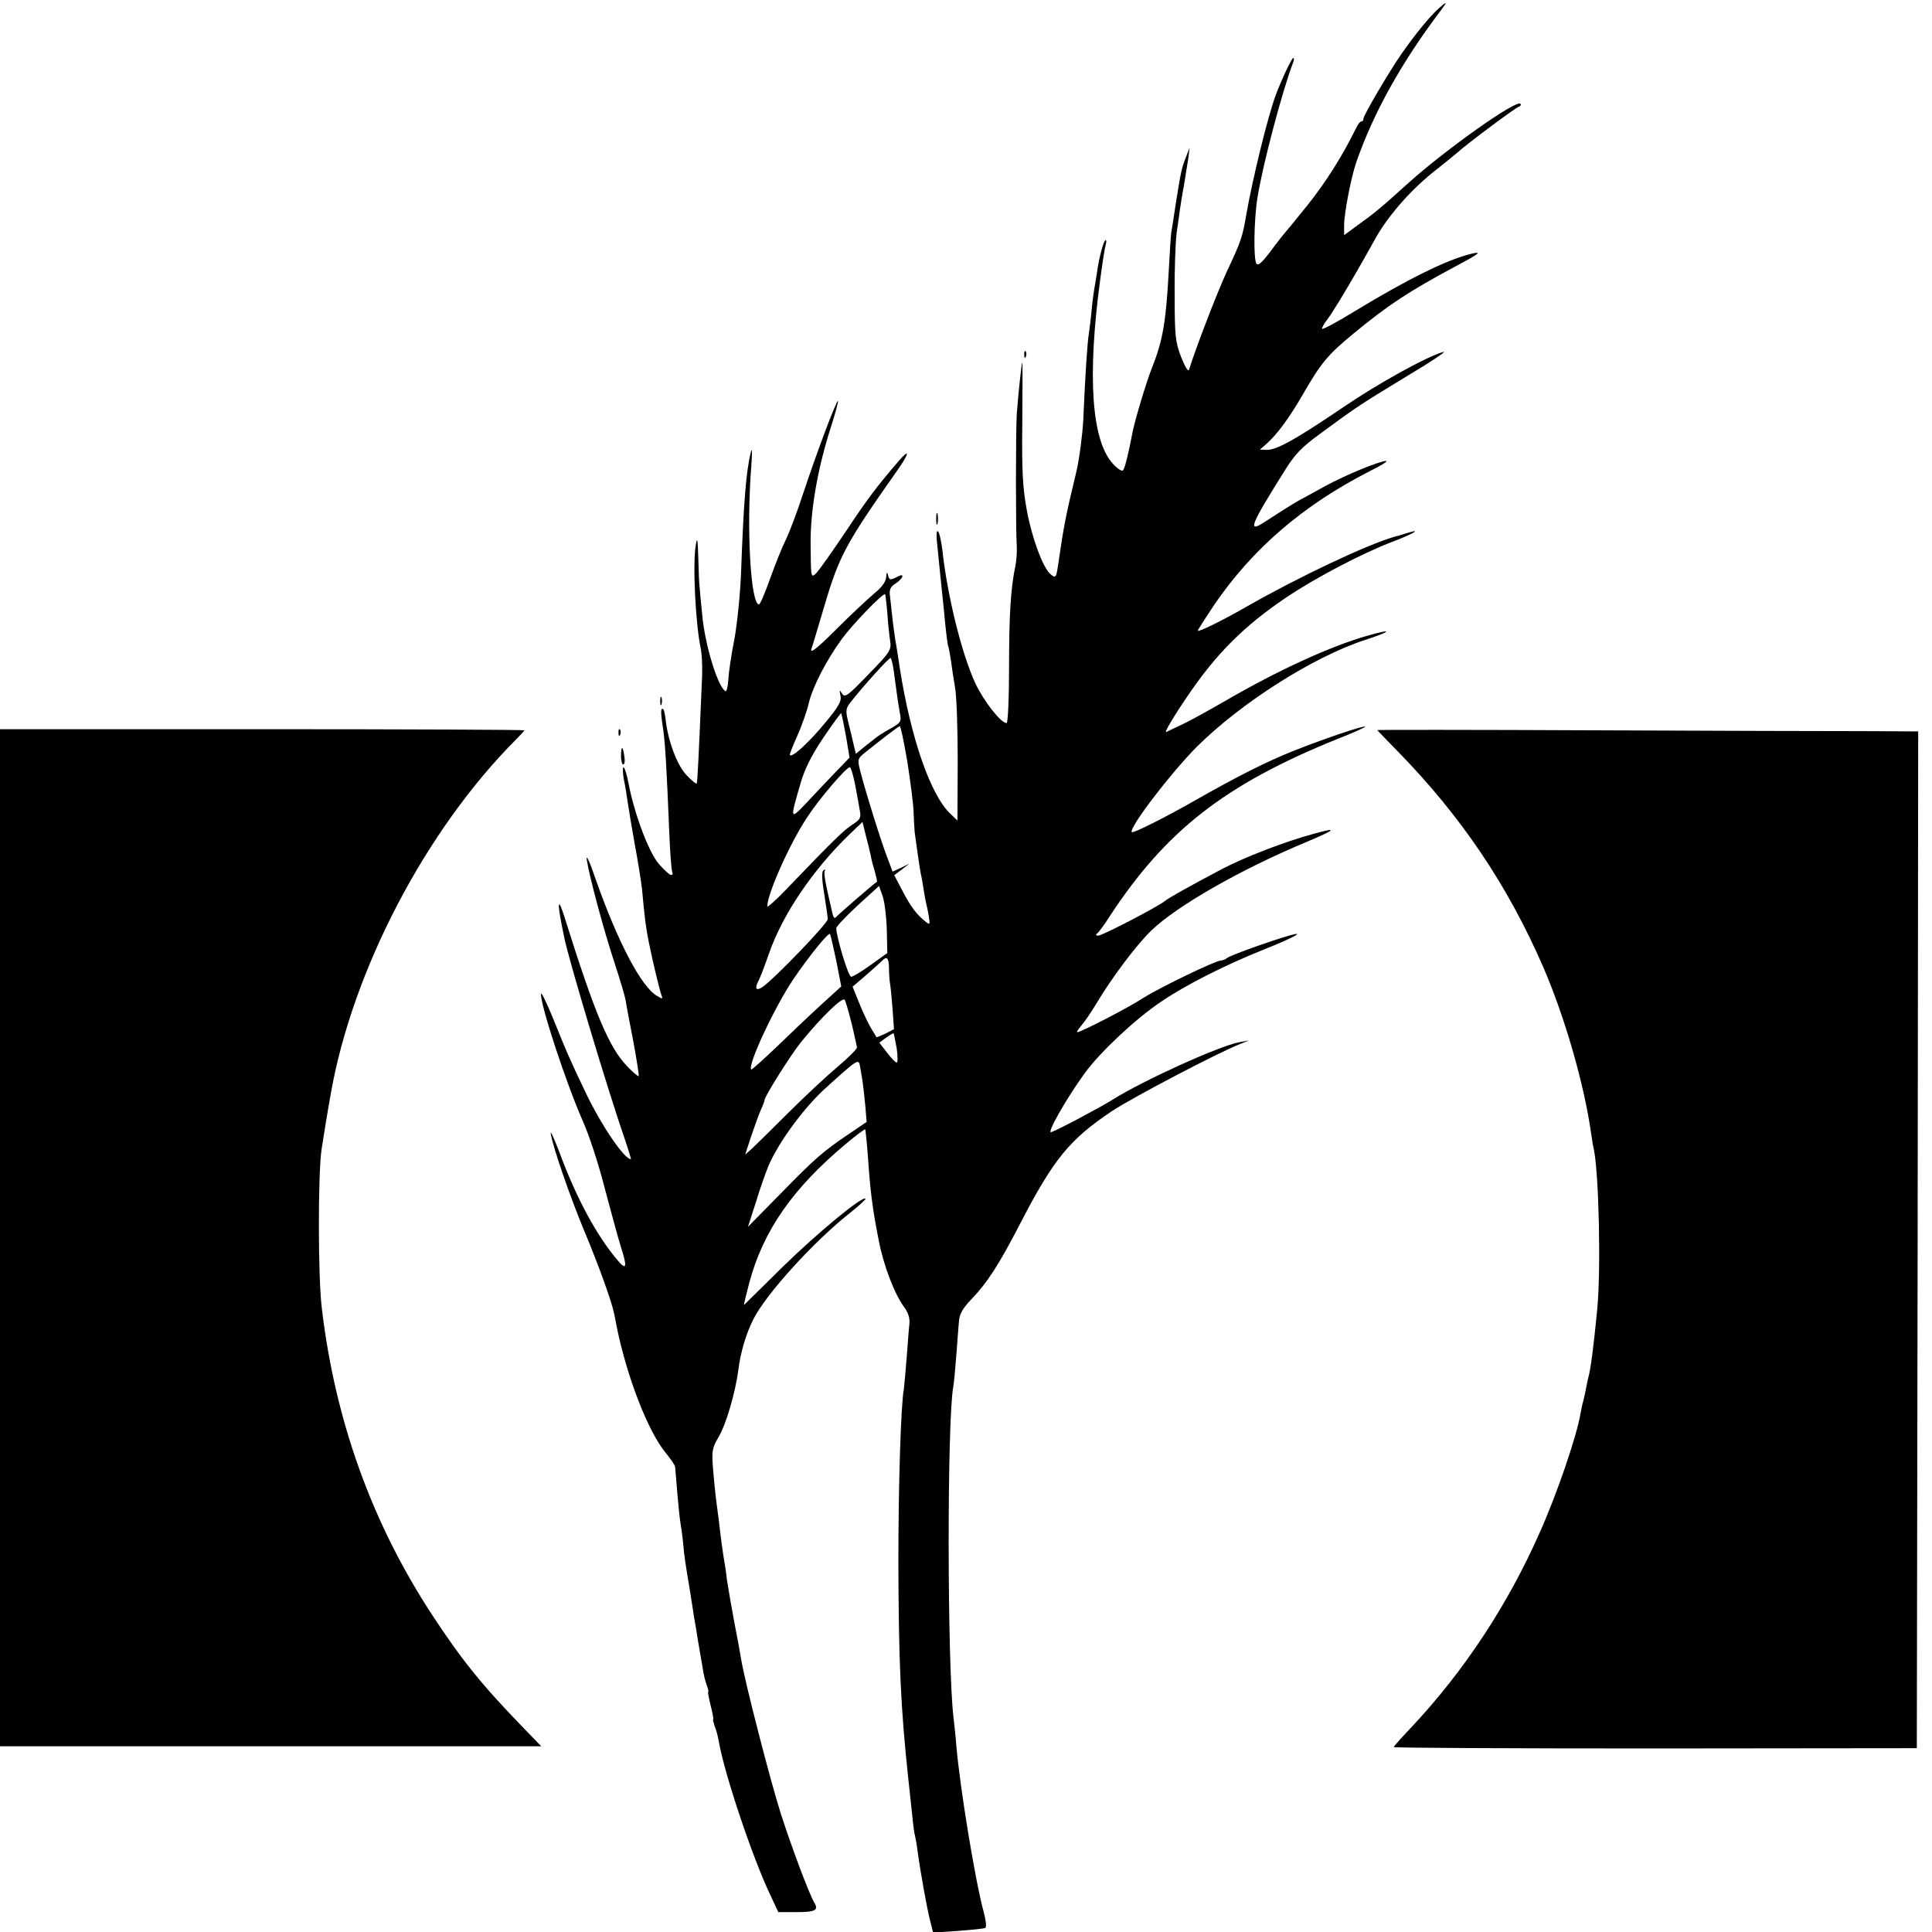 <svg version="1" xmlns="http://www.w3.org/2000/svg" width="933.333" height="933.333" viewBox="0 0 700 700"><path d="M521 3.3c-3 2.7-8.4 9.3-13.2 16.2C503.2 26.1 494 41.8 494 43c0 .6-.3 1-.7 1-.5 0-1.3 1-1.9 2.3-5 10.2-11 19.7-17.8 28.2-4.4 5.5-8.3 10.2-8.6 10.5-.3.3-1.8 2.3-3.5 4.5-3.9 5.3-5.5 6.9-6.2 6.1-1.2-1.1-1-15.9.3-24 2-12.3 8.9-38.3 12.9-48.9.4-.9.4-1.7.1-1.7-.6 0-4.2 7.7-6.4 13.5-2.9 7.9-8.3 30-10.6 43-1.4 8.3-1.9 9.9-7.2 21.1-3.4 7.4-11.2 27.6-13.6 35.4-.3.8-1.5-1.2-2.8-4.5-2.1-5.4-2.4-7.6-2.4-22.5-.1-9.1.3-19.2.7-22.5.5-3.3 1-7.1 1.2-8.5.2-1.4.8-5.4 1.5-9 .6-3.6 1.3-8.1 1.6-10l.4-3.5-1.4 3.7c-1.5 3.8-1.8 5.2-3.7 17.3-.6 3.8-1.2 8.1-1.5 9.5-.2 1.4-.6 7.4-.9 13.5-1 18.7-2.1 25.7-6.1 35.7-2.3 5.9-6 18.4-7 23.1-1.5 7.9-2.8 13.3-3.5 14.1-.4.5-2.1-.6-3.7-2.4-7.7-8.4-9.3-31.5-4.6-66.5.8-6.1 1.7-11.8 2-12.8.3-.9.3-1.7 0-1.7-.7 0-2.4 6.3-3.1 11.5-.3 2.2-.8 4.9-1 6-.2 1.1-.7 4.7-1 8-.3 3.3-.8 7.1-1 8.5-.5 2.7-1.3 14.6-2 30.9-.3 5.7-1.4 14-2.4 18.5-4.1 17.1-4.6 19.7-6.7 34.1-.7 4.8-.9 5.1-2.7 3.6-2.8-2.2-6.9-13.4-8.7-23.4-1.5-8.3-1.8-14.3-1.6-31.9.1-12 .1-21.7 0-21.5-.3.3-1.5 11.9-2 18.7-.4 6.1-.4 42.5 0 48 .1 1.9-.1 5.1-.5 7-1.7 8.1-2.3 17.7-2.3 36.7 0 11.4-.4 20.3-.9 20.3-2 0-8.2-7.8-11.3-14.4-4.9-10.5-10.2-31.8-12-48.6-.4-3-1-5.9-1.5-6.4-.5-.6-.7.7-.5 3 1 9.9 1.8 18.1 2.1 20.7.2 1.5.6 6 1 10s.9 7.4 1 7.7c.2.3.6 2.6 1 5 .3 2.5 1 6.9 1.5 9.9.6 3 1 15.1 1 26.9l-.1 21.5-2.5-2.4c-7.2-6.7-14.4-27.4-18.4-52.9-.6-4.1-1.3-8.6-1.6-10-.2-1.4-.7-4.8-1-7.5-.3-2.8-.7-6.5-.9-8.2-.4-2.6 0-3.6 2-4.9 2.9-1.9 3.4-4 .6-2.4-2.6 1.3-2.9 1.3-3.4-.8-.3-1.1-.5-.9-.6.8-.1 1.7-1.5 3.7-4.3 6-2.3 1.9-8.6 7.8-13.9 13.1-7 7-9.5 8.9-8.9 7 .5-1.4 2.7-8.9 5-16.6 5.1-17.1 7.6-21.8 26-47.9 4.6-6.5 4.8-8.5.4-3.3-7.6 8.8-11.3 13.7-19.1 25.5-4.7 7-9.4 13.6-10.4 14.7-2.1 2.1-2.1 2.1-2.2-10.5-.1-12 2.5-27.2 7.4-42.4 1.6-5 2.7-9.1 2.5-9.3-.5-.5-8 19.6-12.6 33.5-2.2 6.8-5.1 14.4-6.4 17-1.3 2.6-3.8 8.9-5.6 13.9-1.8 5.1-3.6 9.3-4 9.3-3 0-4.6-27.2-2.8-50 .4-5.3.3-7.2-.2-5-1.7 6.9-2.6 18.5-3.5 43.5-.3 7.7-1.4 18.5-2.4 24-1.1 5.5-2.1 12.1-2.2 14.7-.2 2.6-.6 4.5-1.1 4.2-2.8-1.7-7.5-17.1-8.4-27.9-.4-3.8-.8-8.1-.9-9.5-.2-1.4-.4-6.3-.5-11-.2-6.7-.4-7.7-.9-4.5-1.2 6.9-.1 28.5 1.8 37.5.4 1.9.6 6.2.5 9.5-1.3 30.9-1.7 39.1-2 39.4-.2.2-1.9-1.2-3.7-3.1-3.4-3.6-6.6-12.2-7.5-19.8-.2-1.9-.6-3.7-.8-3.9-1-1.1-1.1.8-.3 5.9.9 5.6 1.4 14.5 2.4 38.9.3 7.3.8 13.8 1.1 14.2.3.5.1.9-.5.9-.5 0-2.5-1.8-4.4-4-3.6-4.2-8.7-17.6-10.9-28.8-.6-3.4-1.5-6.2-1.9-6.2-.3 0-.3 1.9.1 4.2.5 2.4 1.1 6.1 1.4 8.3.3 2.2 1.5 9.2 2.6 15.5 1.2 6.3 2.3 13.5 2.6 16 1 11 1.4 13.9 2.4 19 1.4 7.1 4 17.8 4.7 19.7.5 1.3.3 1.3-1.7.1-5.7-3.3-14.3-19.8-22.2-42.3-2.1-6.2-3.5-9.3-3.2-7 .9 6 6.2 25.7 10.1 37.5 1.9 5.8 3.7 11.8 4 13.5.2 1.6 1.5 8.4 2.8 15 1.2 6.6 2.1 12.2 1.9 12.4-.2.2-2.1-1.4-4.2-3.6-6.6-6.9-11.7-19.1-22.6-53.8-2.3-7.4-2.8-6.1-1.1 2.5.3 1.4.7 3.4.9 4.5 1.7 8.5 16.2 56.7 22.1 73.6 1.3 3.8 2.2 6.9 2.1 6.9-2.4 0-10.6-12.1-16.1-23.5-6.5-13.6-7.1-15.1-11.9-27-2.5-6.1-4.5-10.3-4.6-9.4-.1 4.4 9.2 32.6 15.3 46.4 2.2 4.9 5.7 15.7 7.8 24 2.2 8.2 4.8 17.9 5.9 21.4 2.3 7.1 2 8.5-1 5-7.8-9.1-15.2-22.8-21.5-39.9-2-5.2-3.3-7.9-2.9-6 .9 5.2 7.1 23 12.1 35 5.1 12.2 9.8 25.2 10.7 29.5.4 1.6.8 3.9 1 5 3.7 18.3 11.4 38.2 17.8 45.9 1.8 2.2 3.3 4.4 3.4 5 .1.6.4 4.9.8 9.6.4 4.7.9 9.4 1.1 10.5.2 1.1.7 4.5 1 7.5.5 5.5.7 6.6 2.5 17.5.5 3.3 1.2 7.3 1.4 9 .3 1.6 1 5.7 1.5 9 .6 3.3 1.3 7.8 1.7 9.9.3 2.2 1 5 1.5 6.3.5 1.3.7 2.3.5 2.3-.2 0 .2 2.2.9 5 .7 2.7 1.1 5 .9 5-.2 0 .1 1.1.6 2.6.6 1.4 1.2 3.9 1.5 5.7 2.1 11.8 12.2 41.9 18.6 55.3l2.9 6.2h6.5c7 0 8.2-.7 6.5-3.5-2-3.5-8.1-19.8-12.1-32.2-3.8-11.9-13.2-48.4-14.4-56.1-.3-1.9-1.4-8-2.5-13.5-1-5.5-2.2-12.3-2.6-15-.3-2.8-.8-5.9-1-7-.2-1.1-.6-3.8-.9-6-.3-2.2-.8-6.3-1.1-9-1.2-8.9-1.3-9.9-2-17.7-.6-7.2-.4-8.1 2-12.2 2.7-4.6 6-15.9 7.1-24.1.8-6.6 2.8-13.2 5.5-18.6 4.7-9.2 21.9-28.2 35.3-38.7 3.1-2.5 5.5-4.7 5.3-4.9-1.1-1.1-17.3 12.3-29.9 24.6-7.6 7.5-13.9 13.7-14.1 13.9-.2.1.7-3.5 1.9-8.1 5-18.7 15.7-34.1 34.8-50.1 3.8-3.2 7-5.6 7.2-5.4.1.2.6 4.8 1 10.3.8 11.9 1.6 18.4 3.9 30 1.7 8.9 5.7 19.4 9.2 24.1 1.5 2 2.1 4.1 1.9 6-.2 1.6-.6 7.2-1 12.4s-.9 10.3-1 11.2c-1.1 5.6-2 34.7-2 62.8.1 35.6.8 52.7 3.6 78.5 1.9 18 2 19 2.4 20.5.2.8.7 3.5 1 6 1.1 8 3.5 21.2 4.6 25.3l1 3.9 9.1-.6c5-.4 9.4-.8 9.8-1.1.5-.3.2-2.9-.6-5.8-3.1-11.4-8.6-45.1-9.9-60.2-.3-3.9-.8-8.4-1-10-2.3-18.5-2.4-107.9-.1-120.1.2-1 .7-6.2 1.1-11.4.4-5.2.8-11 1-12.7.2-2.3 1.6-4.6 4.4-7.5 5.7-5.9 9.9-12.3 17.7-27.4 12.2-23.6 18-30.6 33.4-40.9 7.6-5 38.9-21.4 46.5-24.3l3-1.2-3.4.6c-7.2 1.3-34.8 13.8-46.1 20.9-4.1 2.6-19.7 10.9-22.1 11.7-1.9.7 5.7-12.6 12.3-21.6 5.6-7.6 18.3-19.5 27.4-25.6 8.9-6.1 23.6-13.5 37.4-19 10.3-4.1 15.4-6.8 9.4-5.1-7.1 2-22 7.4-22.8 8.2-.6.5-1.6.9-2.2.9-1.9 0-22.2 9.8-28.2 13.6-5.3 3.5-22.6 12.4-23.9 12.4-.3 0 .3-1 1.4-2.3 1.1-1.2 3.7-5 5.8-8.5 5.3-8.9 14.3-20.9 19.6-26 9.2-8.9 32.2-22.1 56.4-32.2 10.7-4.5 11.4-5.4 2.5-2.9-10.7 2.9-25.1 8.5-33.3 12.8-11.5 6.1-19.1 10.3-20.7 11.6-2.6 2.1-22.6 12.5-24.1 12.5-.8 0-1-.3-.4-.8.6-.4 2.7-3.2 4.7-6.4 20.2-30.8 41.7-47.6 82-63.9 5.9-2.3 10.6-4.4 10.4-4.6-.5-.5-14.4 4.2-25.8 8.7-10 4-20.5 9.3-35.8 18-10.3 5.9-22.4 12-22.9 11.5-1.3-1.3 13.9-21.2 23.5-30.9 16-15.9 42-32.5 60.9-38.7 9.6-3.1 10.5-4.3 1.4-1.7-13.6 3.8-33 12.7-52.4 24-6.1 3.5-12.8 7.2-15 8.2-2.2 1-4.8 2.3-5.9 2.8-1 .6 2.3-5.1 7.4-12.6 10.5-15.6 20.7-25.8 36-36.1 10.5-7.1 27.7-16.1 38.5-20.2 7.6-2.9 11-4.9 5.4-3.2-1.9.6-3.8 1.2-4.4 1.3-10.2 2.9-35.1 14.7-54 25.5-8.9 5.1-17.5 9.3-17.5 8.6 0-.3 2.7-4.5 5.9-9.3 14-20.5 32.3-36.2 56.6-48.6 3.9-1.9 6.4-3.5 5.8-3.6-2.4 0-14.8 5.1-22.3 9.2-4.1 2.3-8.4 4.6-9.5 5.2-2.3 1.3-6.4 3.9-11.8 7.4-6.9 4.6-6 2.1 6.6-18 3.9-6.3 6.3-8.8 13.5-14 12.6-9.3 14-10.2 31.1-20.6 8.6-5.1 14.5-9.1 13.1-8.7-5.9 1.6-23.5 11.3-36.7 20.3-16.8 11.4-23.7 15.2-27.2 15.2l-2.6-.1 2.5-2.2c3.8-3.4 8.2-9.4 13-17.7 6.7-11.6 9-14.4 18.6-22.3 12.4-10.2 19.5-14.9 36.4-24 9.1-4.8 10.3-5.8 5.9-4.7-8.6 2.1-22.9 9.1-42.6 21.1-6.2 3.8-11.3 6.5-11.3 6s.8-1.9 1.8-3.2c1.8-2.3 6.7-10.4 11-17.9 1.1-1.9 4.1-7.2 6.6-11.7 4.8-8.5 13.2-18 22.1-24.9 2.7-2.1 6.1-4.9 7.5-6.1 4.3-3.8 20.9-16.1 22.2-16.6.7-.2 1-.7.7-1.1C549.4 36 524 54 510.4 66.2c-10.4 9.4-12.5 11.1-18.5 15.4l-4.9 3.6v-3.5c0-4.5 2.5-17.3 4.4-22.9 6.2-17.9 16.5-36.4 30.7-55.1 2.5-3.3 2.2-3.4-1.1-.4zM321.5 222.1c.2 3.5.7 8 1 10 .5 3.4.2 4-7.9 12.3-7.5 7.8-8.5 8.5-9.5 6.9-1-1.5-1-1.5-.6.7.5 2-.6 4-5.7 10.1-5.8 7-11.7 12.4-12.6 11.5-.2-.2 1-3.3 2.6-6.8 1.6-3.6 3.5-8.9 4.2-11.9 1.4-6 6.4-15.7 12.1-23.5 3.8-5.2 14.9-16.7 15.6-16.1.1.2.5 3.2.8 6.8zm1.9 18.6c.3 1.1.7 4.4 1.1 7.4.4 3 1 7.2 1.4 9.5.8 4 .7 4.1-3.3 6.4-2.2 1.2-4.5 2.7-5 3.1-.6.5-2.5 2-4.3 3.4l-3.2 2.6-.7-2.8c-.3-1.5-1.2-5.2-1.9-8-1.2-4.9-1.2-5.5.8-8 4-5.2 14-16.3 14.4-15.9.2.2.5 1.2.7 2.3zm-16.9 25.9l1.3 7.9-5.3 5.5c-2.9 3-7.6 8-10.4 11-5.9 6.2-5.9 6-2.1-7 1.5-5.3 4-10.3 8.3-16.7 3.4-5 6.3-9 6.5-8.9.1.2.9 3.9 1.7 8.2zm22.2 9.1c1.1 7.1 2.2 15.3 2.3 18.3.1 3 .3 6.4.4 7.5.5 3.8 1.8 13 2.2 15 .3 1.1.7 3.6 1 5.5.3 1.9.7 4.2.9 5 .2.8.7 3 1 4.9.5 3.2.5 3.3-1.2 2-3.2-2.6-5.3-5.3-8.3-11.1l-3-5.7 2.8-2.1 2.7-2.1-3 1.5-3.1 1.4-2.1-5.6c-2.3-6-7.4-22.4-9.5-30.4-1.2-4.7-1.2-4.8 1.7-7.2 6.1-4.9 12-9.4 12.5-9.5.3-.1 1.5 5.6 2.7 12.6zm-18.8 9c.7 3.8 1.5 8 1.7 9.4.4 2.2-.1 3-2.8 4.7-3.1 2-6.8 5.6-23.7 23.2-3.9 4.1-7.1 6.9-7.1 6.4 0-4.5 8.1-22.7 14.4-32.2 4.5-6.9 14.2-18.2 15.5-18.2.4 0 1.3 3 2 6.7zm5.6 25.3c.2 1.4.9 4 1.5 5.9.5 1.9.9 3.5.7 3.6-2.3 1.7-14.4 12.2-14.9 12.9-.4.5-.9-.1-1.2-1.5-2.7-11.6-3.3-14.9-2.7-15.5.3-.4.1-.4-.5-.1-.7.4-.7 2.9.2 8.4.7 4.3 1.3 8.5 1.3 9.3.1 1.5-19.2 21.5-23.6 24.6-2.4 1.6-3 .6-1.4-2.4.5-.9 2.2-5.3 3.7-9.7 5-14.3 16-30.5 29.3-43.3l4.6-4.4 1.2 4.9c.7 2.6 1.5 5.9 1.8 7.3zm5.8 26.9l.2 8.4-6 4.3c-3.3 2.4-6.5 4.3-7.1 4.3-1 .1-5.4-14.5-5.4-17.6 0-.6 3.5-4.3 7.7-8.2l7.8-7.1 1.3 3.7c.7 2.1 1.4 7.6 1.5 12.2zM303 348.1l1.8 9.3-4.6 4.2c-2.6 2.3-9.9 9.1-16.2 15.2-6.3 6.1-11.6 10.9-11.8 10.7-1.5-1.4 8.4-22.5 15.1-32.5 5.6-8.3 12.8-17.2 13.4-16.6.2.2 1.2 4.5 2.3 9.7zm19.1 2.6c0 2.1.2 4.7.4 5.8.2 1.1.6 5.2.9 9.2l.5 7.2-3.1 1.6c-1.7.8-3.2 1.4-3.3 1.3 0-.2-.8-1.5-1.7-2.9-.9-1.5-2.9-5.5-4.3-9l-2.6-6.4 4.8-4.1c2.6-2.3 5.3-4.7 5.8-5.2 1.8-1.9 2.5-1.3 2.6 2.5zM308.6 371c1 4.1 1.8 8 1.9 8.5 0 .6-3.1 3.7-7 7-3.8 3.2-12 10.8-18.1 16.9-6.1 6.1-12 11.9-13.2 13l-2.2 1.9 2.1-6.4c1.2-3.5 2.7-7.8 3.5-9.6.8-1.7 1.4-3.4 1.4-3.7 0-1.3 9.5-16.4 13.2-21 7.6-9.3 15.2-16.7 15.9-15.3.3.6 1.5 4.6 2.5 8.7zm16.3 8.9c.4 2.8.4 5.1 0 5.1s-2-1.6-3.5-3.6l-2.8-3.6 2.4-1.8c1.4-1 2.6-1.7 2.8-1.6.1.2.6 2.7 1.1 5.5zm-13.3 6.4c.1.7.5 2.8.8 4.7.3 1.9.8 6.2 1.1 9.5l.5 6-6.2 4.2c-9.5 6.4-12.3 8.8-25 21.8l-11.8 12 2.9-9c1.5-5 3.6-10.8 4.5-13 3.7-8.7 13.1-21.5 21.1-28.6 11.3-10.2 11.6-10.4 12.1-7.6z"/><path d="M371.1 128.6c0 1.1.3 1.4.6.6.3-.7.2-1.6-.1-1.9-.3-.4-.6.2-.5 1.3zM339.2 188c0 1.9.2 2.7.5 1.7.2-.9.2-2.5 0-3.5-.3-.9-.5-.1-.5 1.8zm-100 66c0 1.4.2 1.9.5 1.2.2-.6.2-1.8 0-2.5-.3-.6-.5-.1-.5 1.3zM0 448.4v184.3h196.1l-6.4-6.6c-15.2-15.7-22.3-24.5-33.2-41.1-21.8-33.3-35.1-70.4-39.9-111-1.4-11.3-1.4-48.6-.1-57.5.7-4.6 2-12.7 3.4-20.5 7.9-44.6 34.3-95.1 66.8-127.8 1.8-1.8 3.3-3.4 3.3-3.6 0-.2-42.7-.4-95-.4H0v184.2zm224.1-182.8c0 1.1.3 1.4.6.6.3-.7.2-1.6-.1-1.9-.3-.4-.6.2-.5 1.3zm274.9-1.1c0 .1 3.3 3.5 7.3 7.6 23 23.5 39.9 48.5 52.9 78.4 7.8 18.1 14.8 42.4 17.3 60.2.3 2.1.7 4.7 1 5.8 1.8 8.9 2.6 43.4 1.2 58-1.2 12.4-2.4 22-3.2 24.5-.2.8-.6 2.7-.9 4.3-.3 1.5-.7 3.5-1 4.5-.3.9-.7 3-1 4.6-1.4 8.2-8.6 29.2-14.7 42.8-11.6 26.3-27.5 50.4-46.7 70.8-3.4 3.6-6.2 6.7-6.2 7 0 .3 42.6.5 94.7.5l94.8-.1.3-184.2.2-184.2-19.2-.1c-10.6 0-54.7-.1-98-.3-43.4-.2-78.8-.2-78.8-.1zM225 274c0 1.6.4 3 .8 3 .5 0 .7-1.4.4-3-.2-1.7-.6-3-.8-3-.2 0-.4 1.3-.4 3z"/></svg>